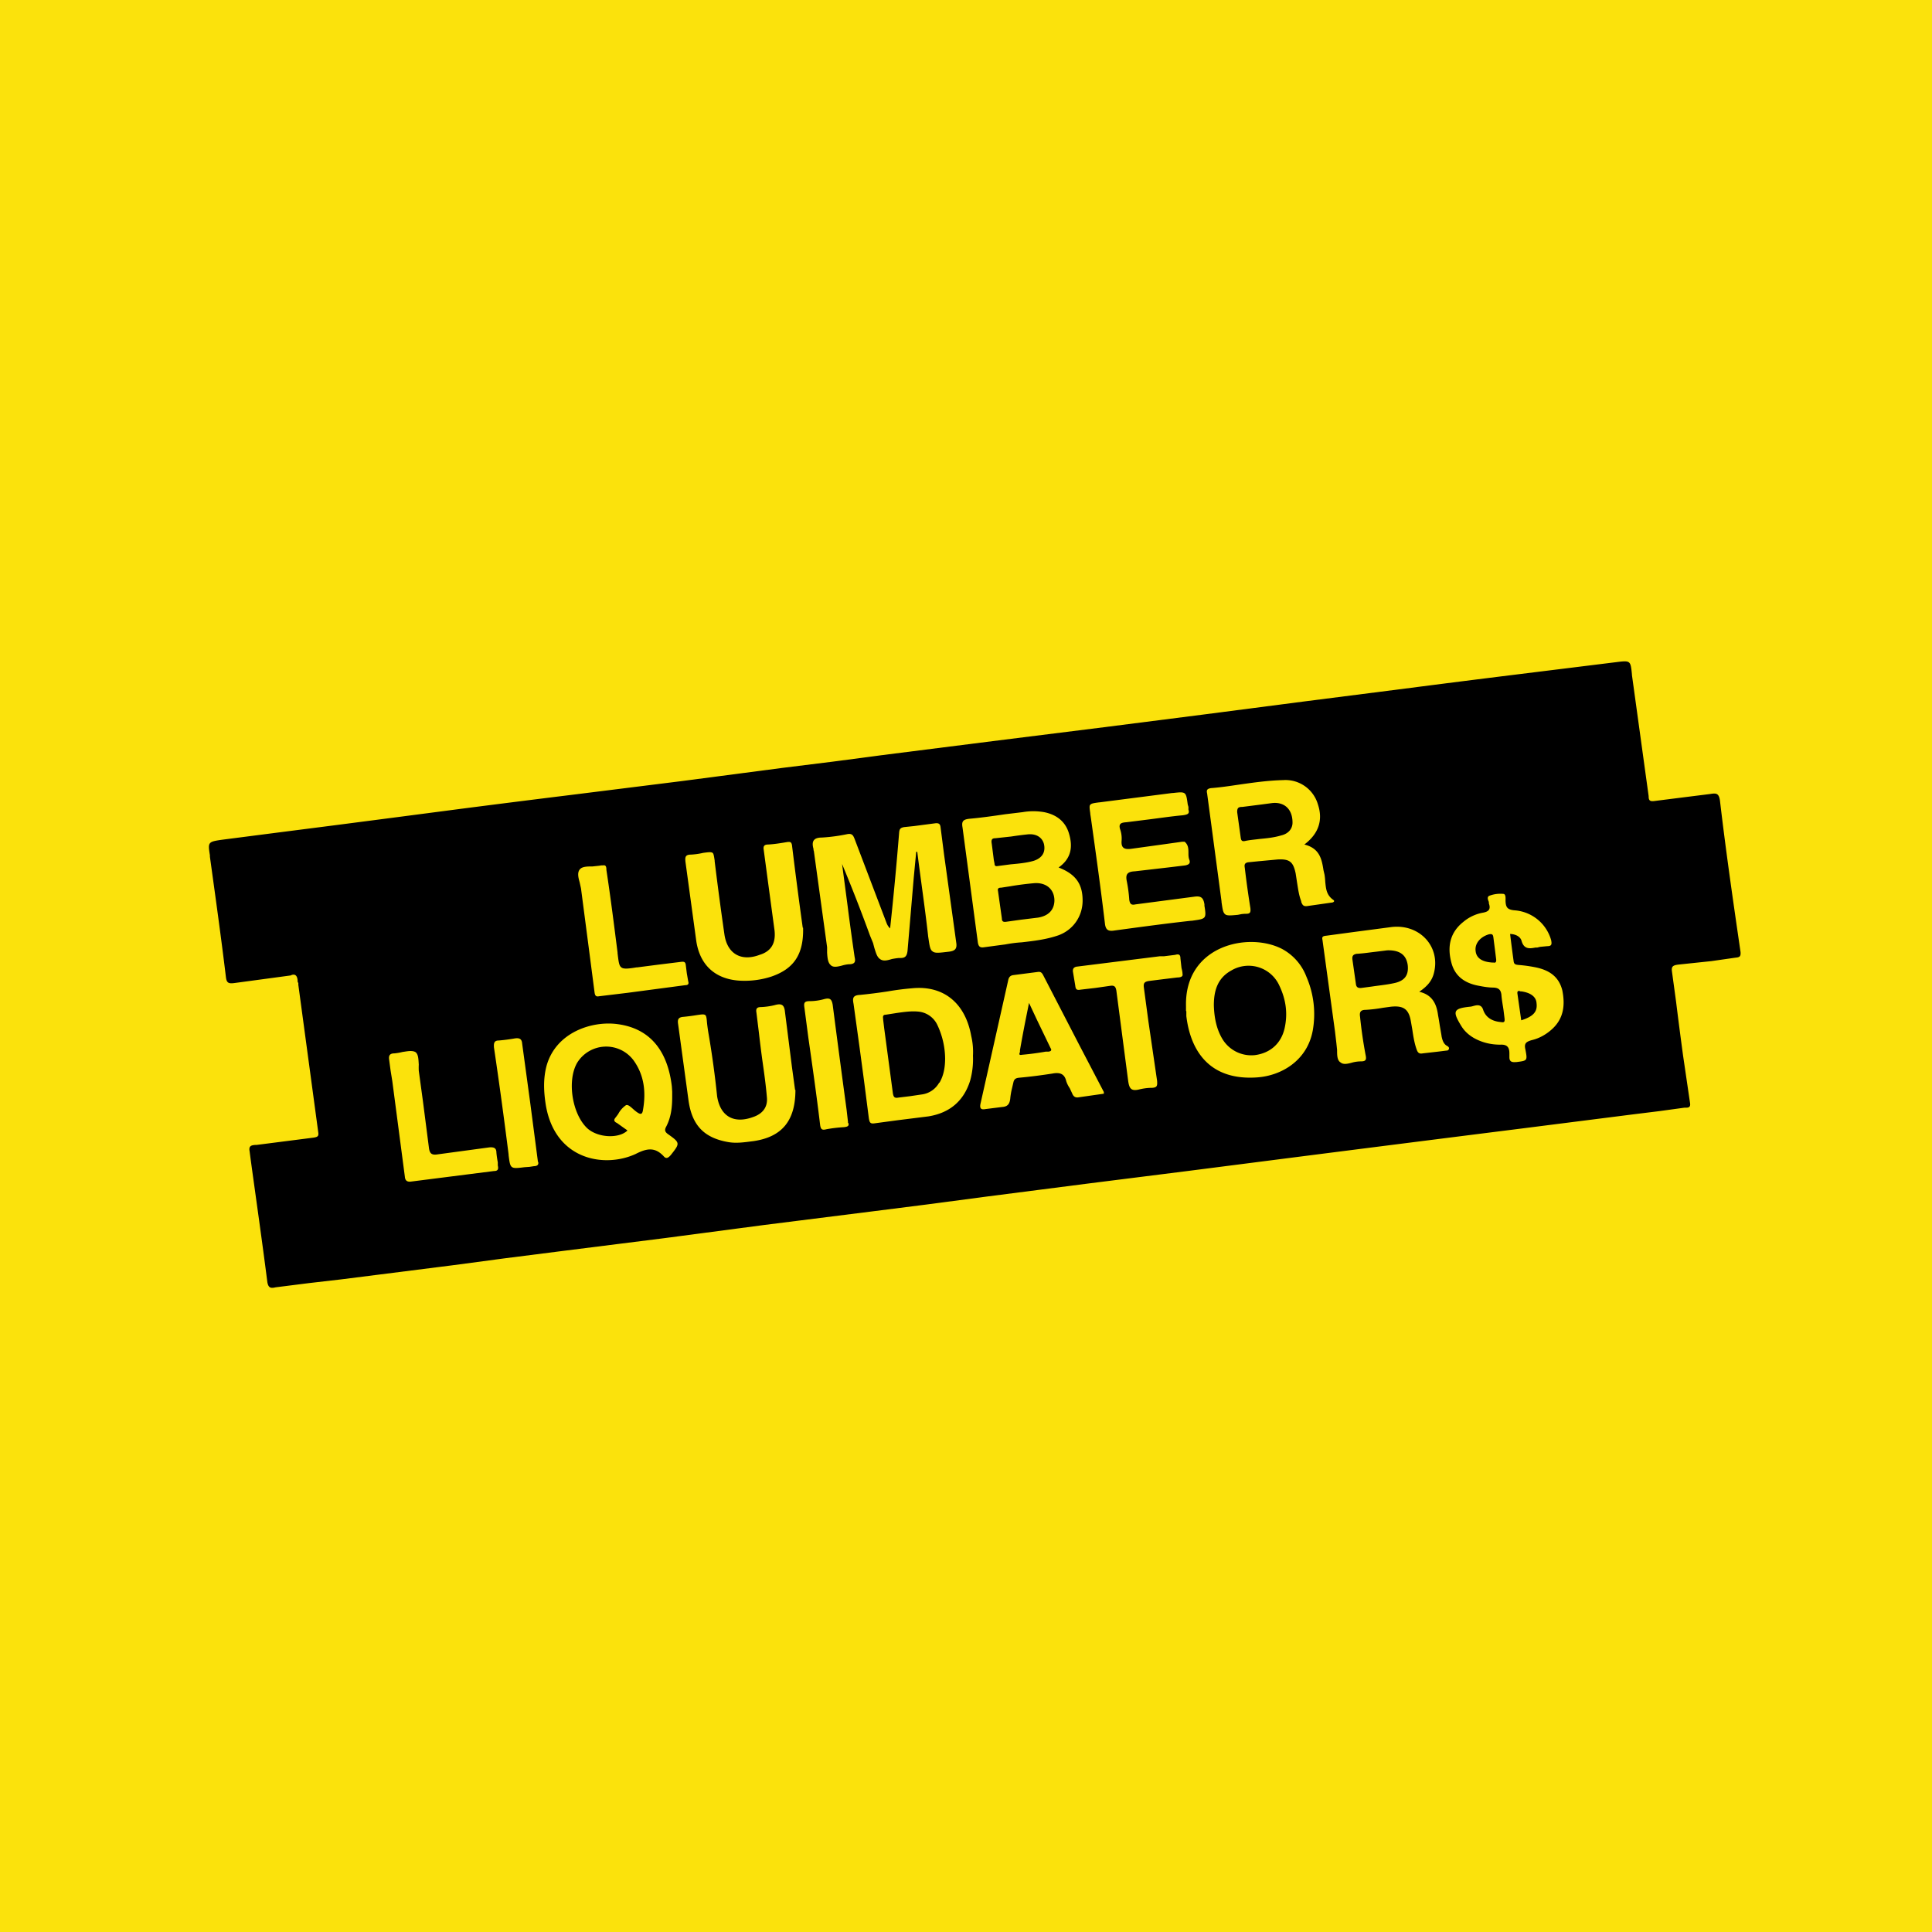 <svg xmlns="http://www.w3.org/2000/svg" viewBox="0 0 55.5 55.5"><path fill="#FBE20C" d="M0 0h55.5v55.5H0Z"/><path d="M15.45 33.365v-.015l-.22-1.68-.23-1.69c-.01-.13-.07-.17-.21-.15a5 5 0 0 1-.46.06c-.13 0-.15.07-.14.2.15 1.01.29 2.04.42 3.07v.02c.05.4.05.4.46.35l.14-.01.13-.02c.09 0 .14-.04.12-.12Zm8.91-1.105v-.03l-.04-.35a468 468 0 0 1-.4-3.02c-.03-.16-.08-.2-.24-.16-.14.04-.29.06-.43.06-.16 0-.16.07-.14.2l.11.84c.12.84.24 1.68.34 2.52.02.13.06.15.18.12.16-.03.33-.05.5-.06.1-.01.16-.03.13-.12Zm-7.09-7.4-.06.01-.19.02c-.14 0-.29 0-.36.08-.08.09-.05.23-.01.37l.04.18.26 1.99.13 1c.01.07.03.13.12.11l.83-.1 1.66-.22c.09 0 .1-.05.08-.11l-.04-.23-.03-.24c-.01-.08-.04-.1-.13-.09l-.65.08-.62.08h-.02c-.24.04-.37.05-.43 0-.07-.05-.08-.17-.11-.41v-.02c-.1-.79-.2-1.58-.32-2.37 0-.08-.01-.15-.1-.13zm-2.97 8.62v-.09a3 3 0 0 1-.04-.28c0-.13-.07-.16-.2-.15l-.74.1-.74.1c-.18.03-.24-.02-.26-.2l-.17-1.32-.12-.88a2 2 0 0 1 0-.18c-.01-.15-.01-.3-.1-.36-.1-.05-.23-.02-.37 0a1.5 1.5 0 0 1-.23.04c-.14 0-.17.07-.15.19l.04.3.05.31.36 2.74c.01.13.08.16.2.14l2.36-.3c.1 0 .14-.04.11-.16m19.67-5.5c0-.07-.02-.13-.03-.18l-.03-.27c0-.11-.05-.13-.15-.1l-.32.04h-.12l-2.4.3c-.08.02-.1.06-.1.13l.07.42c.01.1.04.13.15.11l.43-.05.42-.06c.13-.02.16.03.18.14l.17 1.3.17 1.3c.03.2.08.29.3.24.12-.03.25-.05.39-.05.14-.01.15-.06.14-.2l-.25-1.71-.13-.97c-.02-.14.03-.17.15-.19l.4-.05.41-.05c.1 0 .17-.03.15-.1m-2.26 3.44v-.05l-.7-1.34L29.96 28c-.03-.05-.06-.09-.14-.08l-.7.09c-.09.01-.14.05-.16.16l-.79 3.52c-.03.13-.01.2.14.17l.48-.06c.15-.01.21-.08.23-.23a2 2 0 0 1 .05-.3l.04-.17c.02-.1.07-.13.16-.14.33-.03.64-.07.96-.12.21-.04.35 0 .4.22a.8.8 0 0 0 .1.2l.07.15c.04.1.1.13.2.11l.7-.1Zm-8.87-.11-.09-.66-.2-1.58c-.02-.2-.09-.25-.28-.2a2 2 0 0 1-.41.06c-.12 0-.15.05-.13.16l.07.57a37 37 0 0 0 .1.8c.05.35.1.7.13 1.06.03.29-.13.48-.4.57-.55.2-.94-.02-1.03-.6a27 27 0 0 0-.24-1.76 5 5 0 0 1-.05-.35c-.01-.13-.02-.2-.05-.22-.04-.03-.1-.02-.24 0a6 6 0 0 1-.38.05c-.16.01-.18.08-.16.21l.3 2.2c.1.7.44 1.07 1.15 1.19.24.04.48 0 .72-.03.81-.12 1.2-.58 1.2-1.47Zm.22-4.66a141 141 0 0 1-.31-2.38c-.02-.09-.06-.09-.14-.08-.18.03-.36.06-.54.07-.12 0-.15.05-.13.16l.12.9.19 1.41c.04.37-.1.6-.43.7-.53.2-.93-.03-1.01-.59a97 97 0 0 1-.28-2.1v-.02c-.02-.13-.03-.2-.06-.22-.04-.03-.12-.02-.27 0a2 2 0 0 1-.35.05c-.17 0-.17.08-.16.2l.31 2.27c.1.69.53 1.1 1.23 1.15.32.02.64-.02.94-.12.63-.22.92-.63.9-1.4Zm11.08-3.4v-.07l-.02-.07c-.05-.37-.05-.37-.42-.33h-.02l-2.1.27h-.01c-.15.02-.22.03-.25.07-.03.03-.02.1 0 .24v.02l.02.13c.14 1 .28 2 .4 3.01.02.2.1.24.28.21.74-.1 1.47-.2 2.2-.28h.02c.21-.03.31-.04.36-.1.04-.05.03-.15 0-.33v-.04c-.03-.2-.11-.25-.3-.22l-.84.11-.84.11c-.13.03-.16-.02-.18-.13a4 4 0 0 0-.07-.53c-.04-.19 0-.28.23-.29l.95-.11.5-.06c.09-.02.15-.05.12-.15-.03-.07-.03-.14-.03-.2 0-.12 0-.24-.11-.33h-.07l-.5.07-.94.13c-.2.03-.32 0-.3-.23a.8.8 0 0 0-.04-.32c-.06-.18.04-.2.18-.21l.64-.08c.32-.04.65-.09.98-.12.13-.02.2-.04.16-.16Zm-.06 5.8v.14c.12 1 .67 1.86 2.04 1.76.69-.05 1.43-.48 1.59-1.34a2.7 2.7 0 0 0-.18-1.55 1.52 1.52 0 0 0-.7-.8c-.97-.5-2.8-.1-2.76 1.64v.14Zm-6.13 1.28a2 2 0 0 0-.05-.57c-.17-.95-.8-1.46-1.7-1.37-.24.02-.47.05-.7.09a15 15 0 0 1-.79.1c-.22.01-.22.1-.19.26l.17 1.23.13.97.14 1.09c.02.1.03.16.16.14l.67-.09.88-.11c.62-.1 1.02-.45 1.2-1.03a2.3 2.3 0 0 0 .08-.71m9.52-6.07c.41-.31.54-.7.39-1.15a.97.97 0 0 0-1-.7c-.43.01-.85.07-1.27.13-.27.04-.54.08-.8.1-.14.02-.13.08-.11.17v.01l.11.82.3 2.25v.02c.03.2.04.3.1.35.05.05.16.04.37.02l.1-.02a1 1 0 0 1 .14-.01c.12 0 .13-.05.12-.16a27 27 0 0 1-.16-1.15c-.01-.07-.03-.15.1-.17l.3-.03.54-.05c.35-.02.45.07.52.4l.04.26c.03.18.05.36.12.54v.02c.03.07.05.13.16.12l.7-.1c.06 0 .12-.04.06-.08-.2-.14-.21-.33-.23-.52a2 2 0 0 0-.02-.2l-.03-.13c-.05-.32-.11-.63-.55-.74m3.3 4.23c.22-.15.36-.3.42-.53.2-.76-.4-1.42-1.21-1.33l-1.14.15-.74.1c-.1.01-.13.03-.11.12l.36 2.63.04.34.02.19c0 .15 0 .3.1.36.08.07.21.04.35 0a1 1 0 0 1 .23-.03c.14 0 .17-.04.14-.18a13 13 0 0 1-.16-1.1c-.02-.13.01-.2.16-.2.17-.01.33-.03.5-.06l.22-.03c.37-.04.52.07.58.42l.04.23c.03.2.06.4.13.59.03.08.07.12.17.1l.44-.05.24-.03c.02 0 .05 0 .07-.04.02-.05-.02-.08-.06-.1-.1-.06-.13-.18-.15-.28v-.01l-.05-.29a8 8 0 0 0-.05-.3c-.04-.3-.15-.58-.54-.67m-21.46 2.87-.01-.15c-.1-.86-.5-1.65-1.56-1.79-.73-.1-1.77.23-2.04 1.2-.1.38-.08.75-.02 1.13.27 1.58 1.69 1.81 2.58 1.4.33-.17.56-.2.81.07.07.08.13.04.2-.04.27-.34.27-.35-.08-.6-.1-.07-.1-.13-.05-.22.14-.27.17-.56.17-.85zm11.1-6.44c.37-.26.41-.6.3-.97-.1-.35-.36-.55-.72-.62a1.8 1.8 0 0 0-.61 0l-.5.06c-.34.05-.69.1-1.03.13-.19.02-.23.08-.2.25l.44 3.3c.02.13.07.16.19.14l.3-.04.3-.04c.16-.03.31-.05.47-.06.35-.04.7-.08 1.05-.2.42-.15.7-.54.7-1 0-.48-.2-.76-.69-.95m12.96 1.91c.17 0 .31.08.34.2.07.25.24.22.4.19h.05l.08-.02.21-.02c.13 0 .13-.06.11-.17a1.18 1.18 0 0 0-1.06-.86c-.2-.02-.24-.09-.25-.25a1 1 0 0 1 0-.07c0-.06 0-.13-.05-.15a.9.9 0 0 0-.41.05c-.08.03-.05.11-.02.18v.04c.06.17 0 .24-.18.27a1.2 1.2 0 0 0-.55.26c-.38.3-.47.7-.35 1.16.1.41.4.61.8.68.15.03.29.05.42.05.14.01.2.06.22.2.01.15.04.3.06.44l.03.24c.01.1 0 .13-.11.11-.23-.02-.42-.12-.5-.34-.04-.14-.13-.16-.25-.13l-.04.01a.4.4 0 0 1-.1.02c-.47.05-.5.13-.25.54.1.17.25.3.43.39.22.11.45.16.7.16.2-.01.26.08.26.25v.11c0 .12.06.15.18.14h.02c.32-.04.32-.04.26-.36-.04-.17.01-.22.18-.27.22-.05.43-.17.6-.33.33-.31.36-.7.28-1.1-.1-.4-.38-.58-.76-.66a4 4 0 0 0-.5-.07c-.09-.01-.13-.02-.14-.12a47 47 0 0 1-.1-.77Zm-17.05-2.36h.03c.1.8.22 1.6.31 2.4v.01c.04.26.05.4.13.45.07.06.2.04.46.01.17-.02.25-.07.22-.26l-.35-2.53-.1-.78c-.01-.1-.05-.13-.15-.12l-.61.08-.29.03c-.1.02-.13.05-.14.15a101 101 0 0 1-.26 2.76.4.4 0 0 1-.1-.15l-.92-2.42c-.04-.1-.07-.16-.2-.14a5 5 0 0 1-.74.1c-.25 0-.3.12-.24.33v.03l.01.03.38 2.76v.16c.01.14.02.28.1.35.07.08.2.05.32.02a1 1 0 0 1 .2-.04c.19 0 .2-.08.17-.21a87 87 0 0 1-.18-1.3l-.02-.16-.16-1.21a48 48 0 0 1 .8 2.05l.09.22.04.15c.04.12.07.25.16.31.09.07.21.04.34 0a2 2 0 0 1 .2-.03h.05c.13 0 .18-.05.2-.2l.18-2.12zM8.36 28.02l-1.63.22c-.16.02-.22 0-.24-.17-.14-1.16-.3-2.3-.46-3.46v-.04c-.06-.38-.06-.39.37-.45l1.63-.21 1.64-.21 1.77-.23 1.76-.23a543 543 0 0 1 3.17-.4l3.2-.4 2.9-.38 1.45-.18 1.44-.19 3.16-.4 3.2-.4 2.9-.37 2.85-.37 2.9-.37a543 543 0 0 1 3.16-.4l.97-.12 1.94-.24c.4-.05.4-.04.44.35v.02l.24 1.74.24 1.74c0 .12.03.16.17.14l.95-.12.64-.08c.18-.03.26-.03.29.2.17 1.45.38 2.9.59 4.34.01.13-.03.15-.14.16l-.7.1-.95.1c-.16.02-.2.06-.18.2l.12.88a127 127 0 0 0 .2 1.54l.2 1.36c.02.13-.06.13-.13.13h-.03l-.73.1-.73.09-3.23.41a3417 3417 0 0 0-6.39.81l-3.2.41-2.86.36-2.88.37-1.74.23-1.5.19-3.18.4-2.88.38-2.86.36-1.73.22-1.5.2-3.16.4-.95.11-.95.12c-.13.03-.21.03-.24-.15-.15-1.18-.32-2.36-.48-3.53l-.03-.23c-.03-.16.06-.17.16-.18h.04l1.64-.21c.13-.02.15-.05.13-.17l-.57-4.22v-.05a.2.2 0 0 1-.02-.04c0-.14-.05-.25-.2-.18Zm34.5-.37c-.29-.02-.45-.13-.47-.33-.03-.22.14-.41.38-.48.1-.02.12.01.13.09l.04.31.04.32c.01.1-.04.1-.08.09h-.05Zm.73.89.11.77c.35-.11.47-.25.44-.49-.01-.18-.16-.3-.43-.34h-.03c-.04-.02-.1-.03-.09.06m-13.3-2.66c-.01.26-.17.43-.47.48l-.49.06-.43.06c-.08.01-.12-.01-.12-.1l-.11-.78c-.02-.08.02-.1.09-.1l.26-.04c.23-.04.47-.07.7-.09.35-.02.57.19.57.5Zm-1.7-1.8c-.1 0-.12.05-.1.16l.06.47.02.1c0 .05.02.08.08.07l.38-.05c.22-.02.45-.04.66-.1.25-.08.35-.25.3-.48-.05-.2-.23-.31-.48-.28a10 10 0 0 0-.46.06zm-10.57 8.4c-.24.23-.83.21-1.14-.06-.44-.4-.6-1.37-.3-1.89a.98.98 0 0 1 1.62-.07c.31.43.36.92.27 1.43-.02.13-.07.13-.17.06a1 1 0 0 1-.1-.08c-.08-.07-.16-.15-.22-.12a.7.7 0 0 0-.22.25 2 2 0 0 1-.09.12c-.05.07-.01.1.03.13h.01l.21.15.1.07Zm22.42-4.75c-.04-.3-.23-.44-.59-.43l-.32.04c-.18.02-.37.05-.56.06-.1.02-.13.06-.12.16l.1.7c.01.1.06.13.16.12l.3-.04c.2-.03.41-.05.6-.09.34-.06.46-.23.43-.52m-3.31-4.1c0 .17-.11.32-.33.37-.2.06-.4.08-.61.1-.15.02-.3.03-.43.06-.1.02-.11-.04-.12-.11l-.1-.72c0-.12.03-.15.15-.15l.55-.07.3-.04c.34-.04.59.16.59.56M26.99 31.1c.12-.21.16-.44.16-.7a2.3 2.3 0 0 0-.22-.95.67.67 0 0 0-.55-.39c-.2-.02-.41.01-.62.04l-.32.05c-.08 0-.08.06-.07.12v.02l.03.25.25 1.87c.02.11.05.14.16.12l.33-.04.34-.05a.67.67 0 0 0 .5-.34Zm7.88-2.22c0-.41.1-.78.5-1a.97.97 0 0 1 1.38.43c.19.4.25.8.15 1.24-.1.42-.4.7-.85.76a.97.97 0 0 1-.95-.49c-.16-.28-.22-.6-.23-.94m-5.09.4-.22-.47-.1.5a40 40 0 0 0-.16.86v.05c-.02.05-.04.1.06.08.23-.02.45-.05.68-.09h.08c.07-.01.1-.04.06-.1z"/></svg>